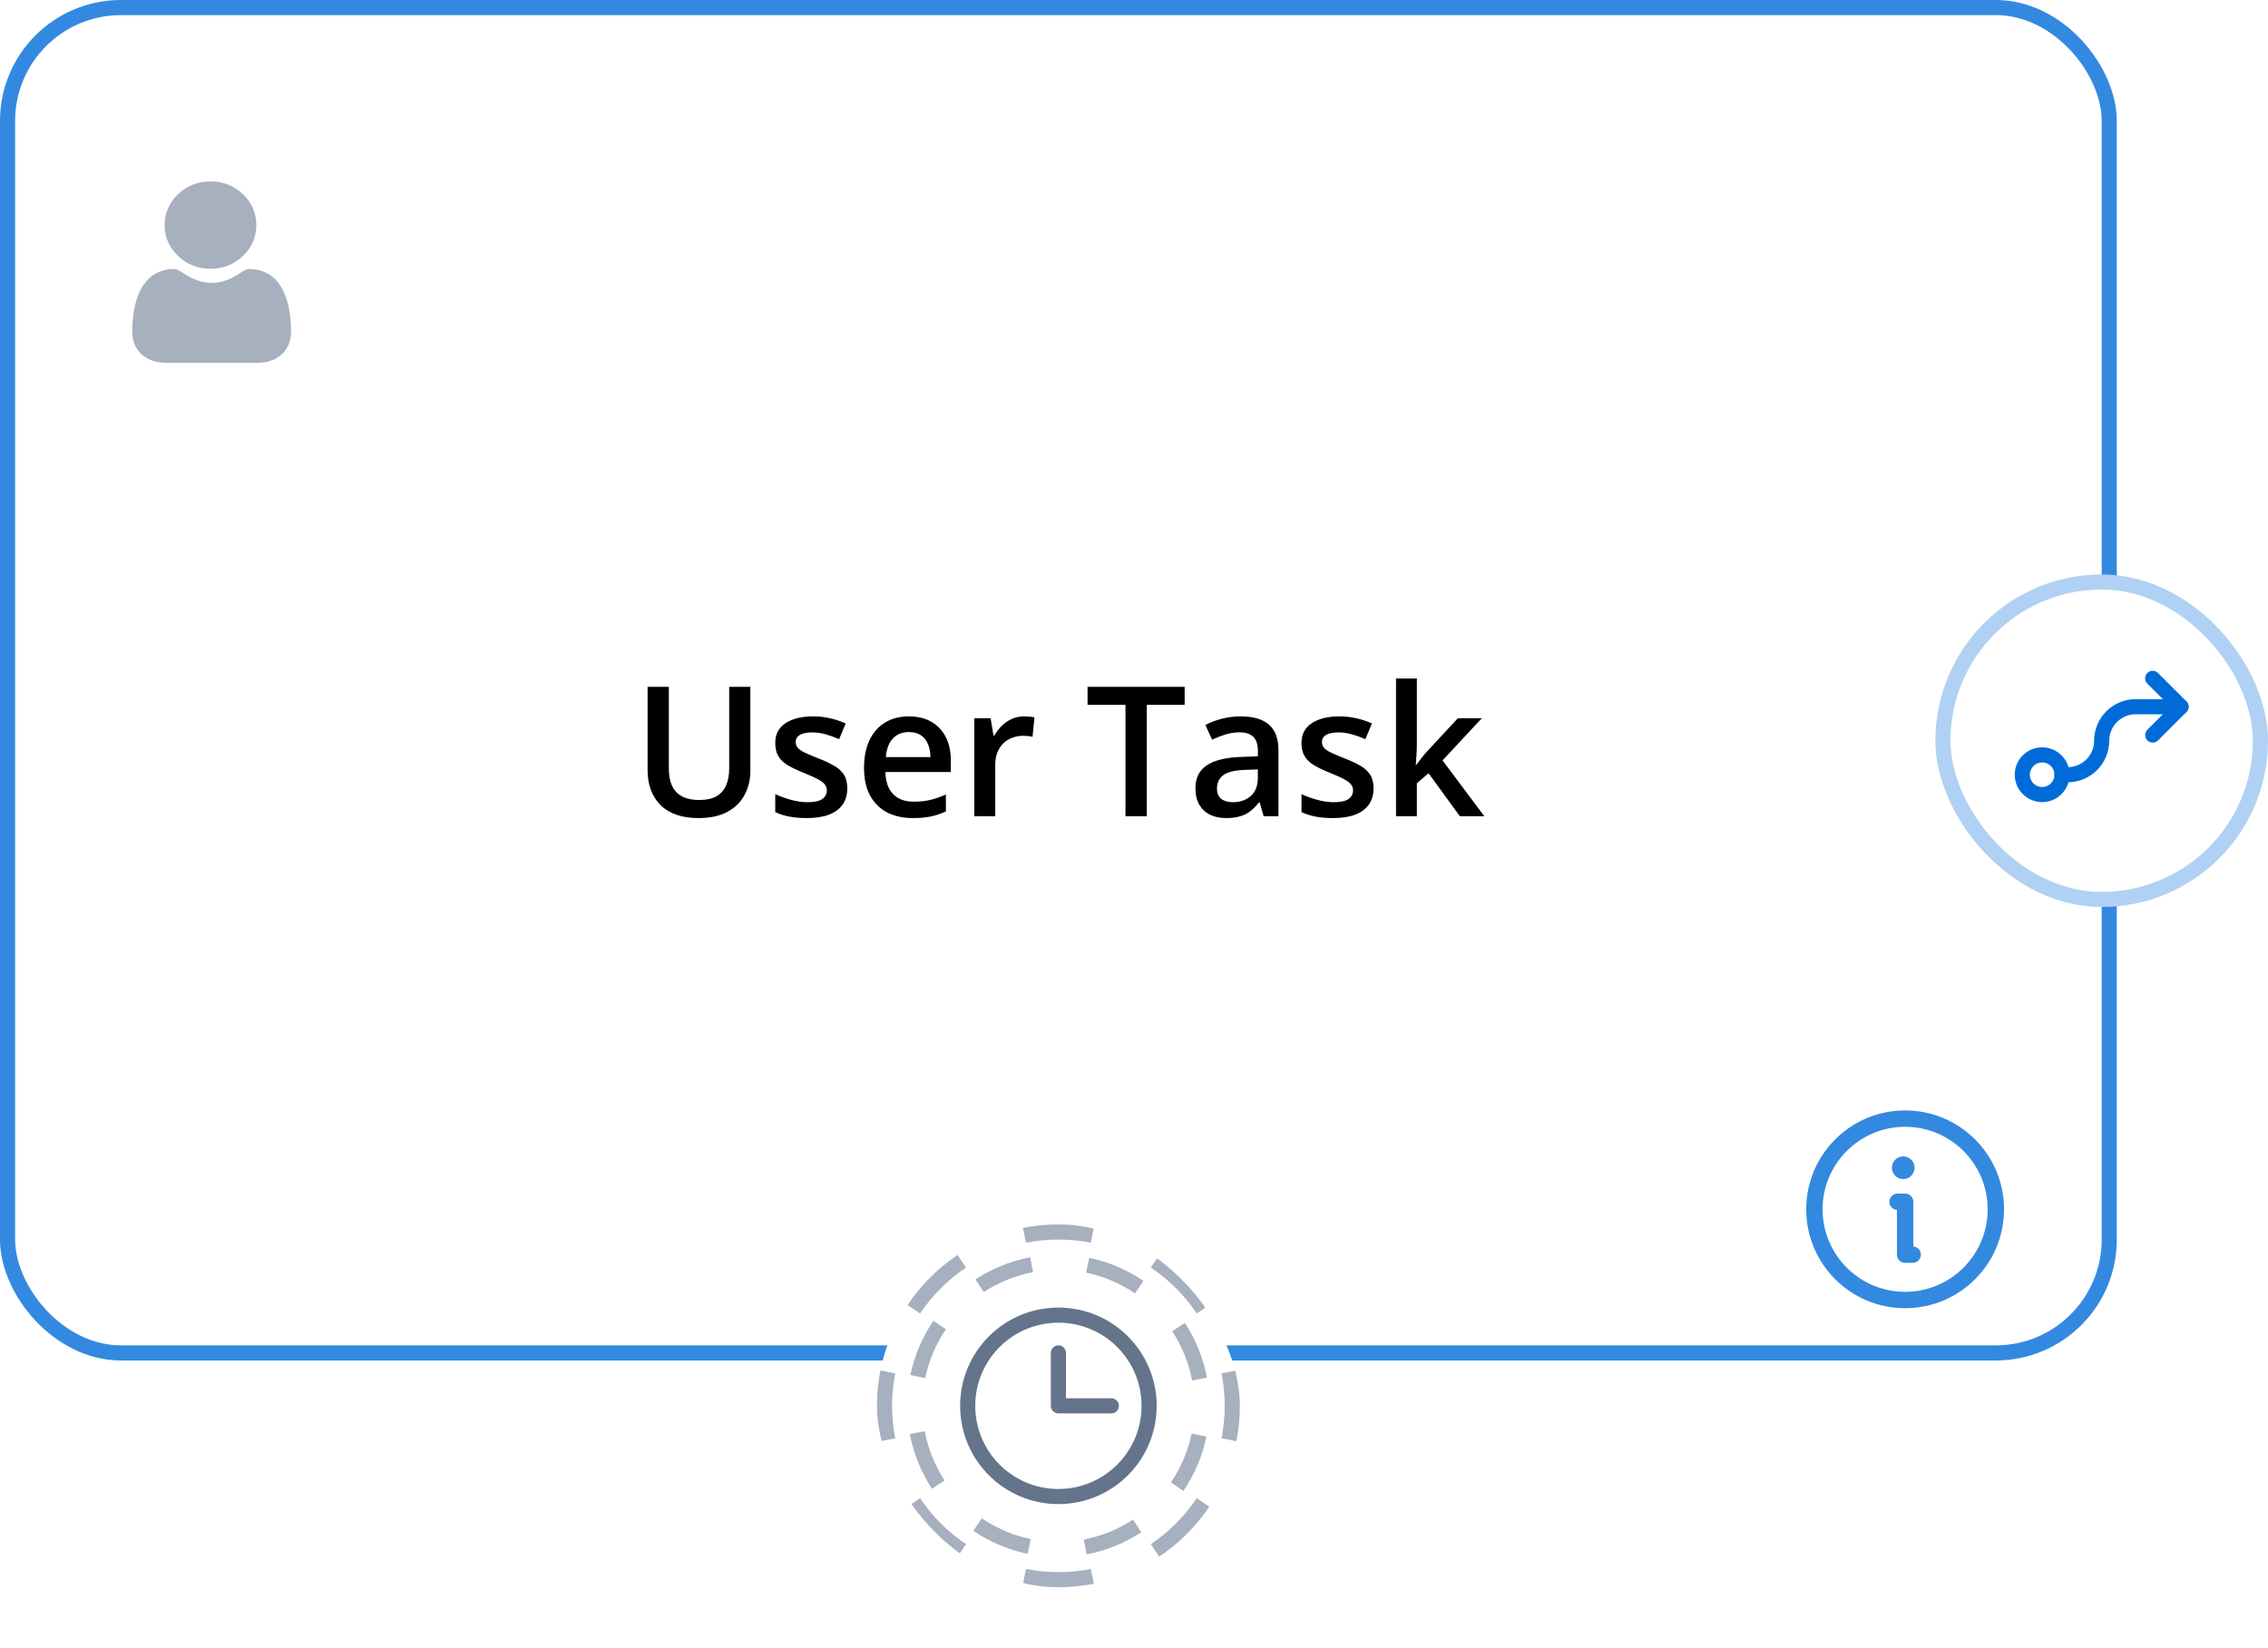 <svg width="150" height="109" viewBox="0 0 150 109" fill="none" xmlns="http://www.w3.org/2000/svg">
<g filter="url(#filter0_d_3_49)">
<rect y="4" width="140" height="90" rx="8" fill="white"/>
<rect x="0.5" y="4.5" width="139" height="89" rx="7.5" stroke="#3389E0"/>
</g>
<g filter="url(#filter1_d_3_49)">
<g clip-path="url(#clip0_3_49)">
<rect x="58" y="81" width="24" height="24" rx="12" fill="white"/>
<path fill-rule="evenodd" clip-rule="evenodd" d="M67.659 81.228C68.416 81.079 69.199 81 70 81C70.801 81 71.584 81.079 72.341 81.228L72.147 82.209C71.453 82.072 70.735 82 70 82C69.265 82 68.547 82.072 67.853 82.209L67.659 81.228ZM60.022 86.332C60.898 85.024 62.024 83.897 63.332 83.022L63.889 83.853C62.689 84.656 61.656 85.689 60.852 86.889L60.022 86.332ZM76.668 83.022C77.976 83.897 79.103 85.024 79.978 86.332L79.147 86.889C78.344 85.689 77.311 84.656 76.111 83.853L76.668 83.022ZM58 93C58 92.199 58.078 91.416 58.228 90.659L59.209 90.853C59.072 91.547 59 92.265 59 93C59 93.735 59.072 94.453 59.209 95.147L58.228 95.341C58.078 94.584 58 93.801 58 93ZM81.772 90.659C81.921 91.416 82 92.199 82 93C82 93.801 81.921 94.584 81.772 95.341L80.791 95.147C80.928 94.453 81 93.735 81 93C81 92.265 80.928 91.547 80.791 90.853L81.772 90.659ZM63.332 102.978C62.024 102.103 60.898 100.976 60.022 99.668L60.852 99.111C61.656 100.311 62.689 101.344 63.889 102.148L63.332 102.978ZM79.978 99.668C79.103 100.976 77.976 102.103 76.668 102.978L76.111 102.148C77.311 101.344 78.344 100.311 79.147 99.111L79.978 99.668ZM70 105C69.199 105 68.416 104.921 67.659 104.772L67.853 103.791C68.547 103.928 69.265 104 70 104C70.735 104 71.453 103.928 72.147 103.791L72.341 104.772C71.584 104.921 70.801 105 70 105Z" fill="#A6B0BE"/>
<path fill-rule="evenodd" clip-rule="evenodd" d="M64.516 84.635C65.055 84.283 65.635 83.978 66.254 83.728C66.873 83.478 67.502 83.294 68.134 83.174L68.322 84.156C67.753 84.265 67.186 84.43 66.629 84.655C66.071 84.881 65.548 85.156 65.064 85.472L64.516 84.635ZM72.037 83.209C73.321 83.477 74.543 83.996 75.628 84.733L75.066 85.56C74.089 84.896 72.989 84.429 71.832 84.188L72.037 83.209ZM60.209 90.963C60.477 89.679 60.996 88.457 61.733 87.372L62.56 87.934C61.896 88.911 61.429 90.011 61.188 91.168L60.209 90.963ZM78.365 87.516C78.717 88.055 79.022 88.635 79.272 89.254C79.522 89.873 79.706 90.502 79.826 91.134L78.844 91.322C78.735 90.753 78.57 90.186 78.345 89.629C78.119 89.071 77.844 88.548 77.528 88.064L78.365 87.516ZM60.728 96.746C60.478 96.127 60.294 95.498 60.174 94.866L61.156 94.678C61.265 95.247 61.43 95.814 61.655 96.371C61.881 96.929 62.156 97.452 62.472 97.936L61.636 98.484C61.283 97.945 60.978 97.365 60.728 96.746ZM79.791 95.037C79.523 96.321 79.004 97.543 78.267 98.628L77.44 98.066C78.104 97.089 78.571 95.989 78.812 94.832L79.791 95.037ZM67.963 102.791C66.679 102.523 65.457 102.004 64.372 101.267L64.934 100.44C65.911 101.104 67.011 101.571 68.168 101.813L67.963 102.791ZM73.746 102.272C73.127 102.522 72.498 102.706 71.866 102.826L71.678 101.844C72.247 101.735 72.814 101.57 73.371 101.345C73.929 101.119 74.452 100.845 74.936 100.528L75.484 101.364C74.945 101.717 74.365 102.022 73.746 102.272Z" fill="#A6B0BE"/>
<path d="M70 99C73.314 99 76 96.314 76 93C76 89.686 73.314 87 70 87C66.686 87 64 89.686 64 93C64 96.314 66.686 99 70 99Z" stroke="#64748B" stroke-miterlimit="10"/>
<path d="M70 89.5V93H73.5" stroke="#64748B" stroke-linecap="round" stroke-linejoin="round"/>
</g>
</g>
<path d="M126 86C129.314 86 132 83.314 132 80C132 76.686 129.314 74 126 74C122.686 74 120 76.686 120 80C120 83.314 122.686 86 126 86Z" stroke="#3389E0" stroke-width="1.083" stroke-linecap="round" stroke-linejoin="round"/>
<path d="M125.5 79.5H126V83H126.5" stroke="#3389E0" stroke-width="1.083" stroke-linecap="round" stroke-linejoin="round"/>
<path d="M125.875 78C126.289 78 126.625 77.664 126.625 77.25C126.625 76.836 126.289 76.5 125.875 76.5C125.461 76.5 125.125 76.836 125.125 77.25C125.125 77.664 125.461 78 125.875 78Z" fill="#3389E0"/>
<path d="M49.627 45.434V50.977C49.627 51.574 49.5 52.109 49.246 52.582C48.996 53.055 48.617 53.43 48.109 53.707C47.602 53.98 46.963 54.117 46.193 54.117C45.096 54.117 44.26 53.83 43.685 53.256C43.115 52.678 42.83 51.91 42.83 50.953V45.434H44.236V50.83C44.236 51.545 44.404 52.072 44.74 52.412C45.076 52.752 45.578 52.922 46.246 52.922C46.707 52.922 47.082 52.842 47.371 52.682C47.664 52.518 47.879 52.279 48.016 51.967C48.156 51.65 48.227 51.27 48.227 50.824V45.434H49.627ZM56.037 52.148C56.037 52.574 55.934 52.934 55.727 53.227C55.52 53.52 55.217 53.742 54.818 53.895C54.424 54.043 53.94 54.117 53.365 54.117C52.912 54.117 52.522 54.084 52.193 54.018C51.869 53.955 51.562 53.857 51.273 53.725V52.535C51.582 52.68 51.928 52.805 52.31 52.91C52.697 53.016 53.062 53.068 53.406 53.068C53.859 53.068 54.185 52.998 54.385 52.857C54.584 52.713 54.684 52.522 54.684 52.283C54.684 52.143 54.643 52.018 54.56 51.908C54.482 51.795 54.334 51.68 54.115 51.562C53.9 51.441 53.584 51.297 53.166 51.129C52.756 50.965 52.41 50.801 52.129 50.637C51.848 50.473 51.635 50.275 51.49 50.045C51.346 49.81 51.273 49.512 51.273 49.148C51.273 48.574 51.5 48.139 51.953 47.842C52.41 47.541 53.014 47.391 53.764 47.391C54.162 47.391 54.537 47.432 54.889 47.514C55.244 47.592 55.592 47.707 55.932 47.859L55.498 48.897C55.205 48.768 54.91 48.662 54.613 48.58C54.32 48.494 54.022 48.451 53.717 48.451C53.361 48.451 53.09 48.506 52.902 48.615C52.719 48.725 52.627 48.881 52.627 49.084C52.627 49.236 52.672 49.365 52.762 49.471C52.852 49.576 53.006 49.682 53.225 49.787C53.447 49.893 53.756 50.023 54.15 50.18C54.537 50.328 54.871 50.484 55.152 50.648C55.438 50.809 55.656 51.006 55.809 51.24C55.961 51.475 56.037 51.777 56.037 52.148ZM60.109 47.391C60.688 47.391 61.184 47.51 61.598 47.748C62.012 47.986 62.33 48.324 62.553 48.762C62.775 49.199 62.887 49.723 62.887 50.332V51.07H58.557C58.572 51.699 58.74 52.184 59.06 52.523C59.385 52.863 59.838 53.033 60.42 53.033C60.834 53.033 61.205 52.994 61.533 52.916C61.865 52.834 62.207 52.715 62.559 52.559V53.678C62.234 53.83 61.904 53.941 61.568 54.012C61.232 54.082 60.83 54.117 60.361 54.117C59.725 54.117 59.164 53.994 58.68 53.748C58.199 53.498 57.822 53.127 57.549 52.635C57.279 52.143 57.145 51.531 57.145 50.801C57.145 50.074 57.268 49.457 57.514 48.949C57.76 48.441 58.105 48.055 58.551 47.789C58.996 47.523 59.516 47.391 60.109 47.391ZM60.109 48.428C59.676 48.428 59.324 48.568 59.055 48.85C58.789 49.131 58.633 49.543 58.586 50.086H61.539C61.535 49.762 61.48 49.475 61.375 49.225C61.273 48.975 61.117 48.779 60.906 48.639C60.699 48.498 60.434 48.428 60.109 48.428ZM67.727 47.391C67.836 47.391 67.955 47.397 68.084 47.408C68.213 47.42 68.324 47.435 68.418 47.455L68.289 48.744C68.207 48.721 68.106 48.703 67.984 48.691C67.867 48.68 67.762 48.674 67.668 48.674C67.422 48.674 67.188 48.715 66.965 48.797C66.742 48.875 66.545 48.996 66.373 49.16C66.201 49.32 66.066 49.522 65.969 49.764C65.871 50.006 65.822 50.287 65.822 50.607V54H64.439V47.514H65.518L65.705 48.656H65.769C65.898 48.426 66.059 48.215 66.25 48.023C66.441 47.832 66.66 47.68 66.906 47.566C67.156 47.449 67.43 47.391 67.727 47.391ZM75.848 54H74.436V46.629H71.928V45.434H78.35V46.629H75.848V54ZM82.064 47.391C82.885 47.391 83.504 47.572 83.922 47.935C84.344 48.299 84.555 48.865 84.555 49.635V54H83.576L83.312 53.08H83.266C83.082 53.315 82.893 53.508 82.697 53.66C82.502 53.812 82.275 53.926 82.018 54C81.764 54.078 81.453 54.117 81.086 54.117C80.699 54.117 80.353 54.047 80.049 53.906C79.744 53.762 79.504 53.543 79.328 53.25C79.152 52.957 79.064 52.586 79.064 52.137C79.064 51.469 79.312 50.967 79.809 50.631C80.309 50.295 81.062 50.109 82.07 50.074L83.195 50.033V49.693C83.195 49.244 83.09 48.924 82.879 48.732C82.672 48.541 82.379 48.445 82 48.445C81.676 48.445 81.361 48.492 81.057 48.586C80.752 48.68 80.455 48.795 80.166 48.932L79.721 47.959C80.037 47.791 80.397 47.654 80.799 47.549C81.205 47.443 81.627 47.391 82.064 47.391ZM83.189 50.9L82.352 50.93C81.664 50.953 81.182 51.07 80.904 51.281C80.627 51.492 80.488 51.781 80.488 52.148C80.488 52.469 80.584 52.703 80.775 52.852C80.967 52.996 81.219 53.068 81.531 53.068C82.008 53.068 82.402 52.934 82.715 52.664C83.031 52.391 83.189 51.99 83.189 51.463V50.9ZM90.842 52.148C90.842 52.574 90.738 52.934 90.531 53.227C90.324 53.52 90.022 53.742 89.623 53.895C89.228 54.043 88.744 54.117 88.17 54.117C87.717 54.117 87.326 54.084 86.998 54.018C86.674 53.955 86.367 53.857 86.078 53.725V52.535C86.387 52.68 86.732 52.805 87.115 52.91C87.502 53.016 87.867 53.068 88.211 53.068C88.664 53.068 88.99 52.998 89.189 52.857C89.389 52.713 89.488 52.522 89.488 52.283C89.488 52.143 89.447 52.018 89.365 51.908C89.287 51.795 89.139 51.68 88.92 51.562C88.705 51.441 88.389 51.297 87.971 51.129C87.561 50.965 87.215 50.801 86.934 50.637C86.652 50.473 86.439 50.275 86.295 50.045C86.15 49.81 86.078 49.512 86.078 49.148C86.078 48.574 86.305 48.139 86.758 47.842C87.215 47.541 87.818 47.391 88.568 47.391C88.967 47.391 89.342 47.432 89.693 47.514C90.049 47.592 90.397 47.707 90.736 47.859L90.303 48.897C90.01 48.768 89.715 48.662 89.418 48.58C89.125 48.494 88.826 48.451 88.522 48.451C88.166 48.451 87.894 48.506 87.707 48.615C87.523 48.725 87.432 48.881 87.432 49.084C87.432 49.236 87.477 49.365 87.566 49.471C87.656 49.576 87.811 49.682 88.029 49.787C88.252 49.893 88.561 50.023 88.955 50.18C89.342 50.328 89.676 50.484 89.957 50.648C90.242 50.809 90.461 51.006 90.613 51.24C90.766 51.475 90.842 51.777 90.842 52.148ZM93.707 44.883V49.289C93.707 49.488 93.699 49.707 93.684 49.945C93.668 50.18 93.652 50.4 93.637 50.607H93.666C93.768 50.471 93.889 50.31 94.029 50.127C94.174 49.943 94.311 49.783 94.439 49.647L96.42 47.514H98.002L95.406 50.303L98.172 54H96.555L94.481 51.152L93.707 51.815V54H92.33V44.883H93.707Z" fill="black"/>
<path d="M13.921 17.78C14.754 17.78 15.475 17.496 16.064 16.934C16.653 16.372 16.952 15.684 16.952 14.89C16.952 14.096 16.653 13.409 16.064 12.847C15.475 12.285 14.753 12 13.921 12C13.088 12 12.367 12.285 11.777 12.847C11.188 13.409 10.889 14.096 10.889 14.89C10.889 15.684 11.188 16.372 11.777 16.934C12.367 17.495 13.088 17.78 13.921 17.78Z" fill="#A6B0BE"/>
<path d="M19.225 21.227C19.208 20.994 19.173 20.738 19.123 20.469C19.072 20.198 19.006 19.941 18.927 19.707C18.846 19.464 18.735 19.225 18.598 18.996C18.456 18.758 18.29 18.55 18.103 18.38C17.907 18.201 17.668 18.058 17.391 17.953C17.115 17.849 16.809 17.797 16.482 17.797C16.353 17.797 16.229 17.847 15.989 17.996C15.841 18.088 15.669 18.194 15.476 18.311C15.311 18.411 15.088 18.505 14.812 18.59C14.543 18.673 14.269 18.715 14 18.715C13.73 18.715 13.457 18.673 13.187 18.59C12.912 18.505 12.688 18.412 12.524 18.311C12.333 18.195 12.16 18.089 12.01 17.996C11.771 17.847 11.646 17.796 11.518 17.796C11.19 17.796 10.885 17.849 10.609 17.953C10.332 18.058 10.092 18.201 9.897 18.38C9.71 18.551 9.543 18.758 9.401 18.996C9.265 19.225 9.154 19.464 9.073 19.707C8.994 19.941 8.928 20.198 8.877 20.469C8.827 20.738 8.792 20.993 8.775 21.228C8.758 21.457 8.75 21.695 8.75 21.936C8.75 22.563 8.959 23.07 9.371 23.444C9.777 23.813 10.316 24 10.97 24H17.03C17.684 24 18.222 23.813 18.629 23.444C19.041 23.07 19.25 22.563 19.25 21.936C19.25 21.694 19.241 21.456 19.225 21.227Z" fill="#A6B0BE"/>
<rect x="128.5" y="38.5" width="21" height="21" rx="10.5" fill="white"/>
<path d="M135.062 52.562C135.787 52.562 136.375 51.975 136.375 51.25C136.375 50.525 135.787 49.938 135.062 49.938C134.338 49.938 133.75 50.525 133.75 51.25C133.75 51.975 134.338 52.562 135.062 52.562Z" stroke="#006BD8" stroke-linecap="round" stroke-linejoin="round"/>
<path d="M142.375 44.875L144.25 46.75L142.375 48.625" stroke="#006BD8" stroke-linecap="round" stroke-linejoin="round"/>
<path d="M136.375 51.25H136.75C137.347 51.25 137.919 51.013 138.341 50.591C138.763 50.169 139 49.597 139 49C139 48.403 139.237 47.831 139.659 47.409C140.081 46.987 140.653 46.75 141.25 46.75H144.25" stroke="#006BD8" stroke-linecap="round" stroke-linejoin="round"/>
<rect x="128.5" y="38.5" width="21" height="21" rx="10.5" stroke="#B0D1F3"/>
<defs>
<filter id="filter0_d_3_49" x="0" y="0" width="140" height="94" filterUnits="userSpaceOnUse" color-interpolation-filters="sRGB">
<feFlood flood-opacity="0" result="BackgroundImageFix"/>
<feColorMatrix in="SourceAlpha" type="matrix" values="0 0 0 0 0 0 0 0 0 0 0 0 0 0 0 0 0 0 127 0" result="hardAlpha"/>
<feOffset dy="-4"/>
<feComposite in2="hardAlpha" operator="out"/>
<feColorMatrix type="matrix" values="0 0 0 0 0 0 0 0 0 0.42 0 0 0 0 0.847 0 0 0 0.74 0"/>
<feBlend mode="normal" in2="BackgroundImageFix" result="effect1_dropShadow_3_49"/>
<feBlend mode="normal" in="SourceGraphic" in2="effect1_dropShadow_3_49" result="shape"/>
</filter>
<filter id="filter1_d_3_49" x="54" y="77" width="32" height="32" filterUnits="userSpaceOnUse" color-interpolation-filters="sRGB">
<feFlood flood-opacity="0" result="BackgroundImageFix"/>
<feColorMatrix in="SourceAlpha" type="matrix" values="0 0 0 0 0 0 0 0 0 0 0 0 0 0 0 0 0 0 127 0" result="hardAlpha"/>
<feOffset/>
<feGaussianBlur stdDeviation="2"/>
<feComposite in2="hardAlpha" operator="out"/>
<feColorMatrix type="matrix" values="0 0 0 0 0 0 0 0 0 0 0 0 0 0 0 0 0 0 0.16 0"/>
<feBlend mode="normal" in2="BackgroundImageFix" result="effect1_dropShadow_3_49"/>
<feBlend mode="normal" in="SourceGraphic" in2="effect1_dropShadow_3_49" result="shape"/>
</filter>
<clipPath id="clip0_3_49">
<rect x="58" y="81" width="24" height="24" rx="12" fill="white"/>
</clipPath>
</defs>
</svg>
